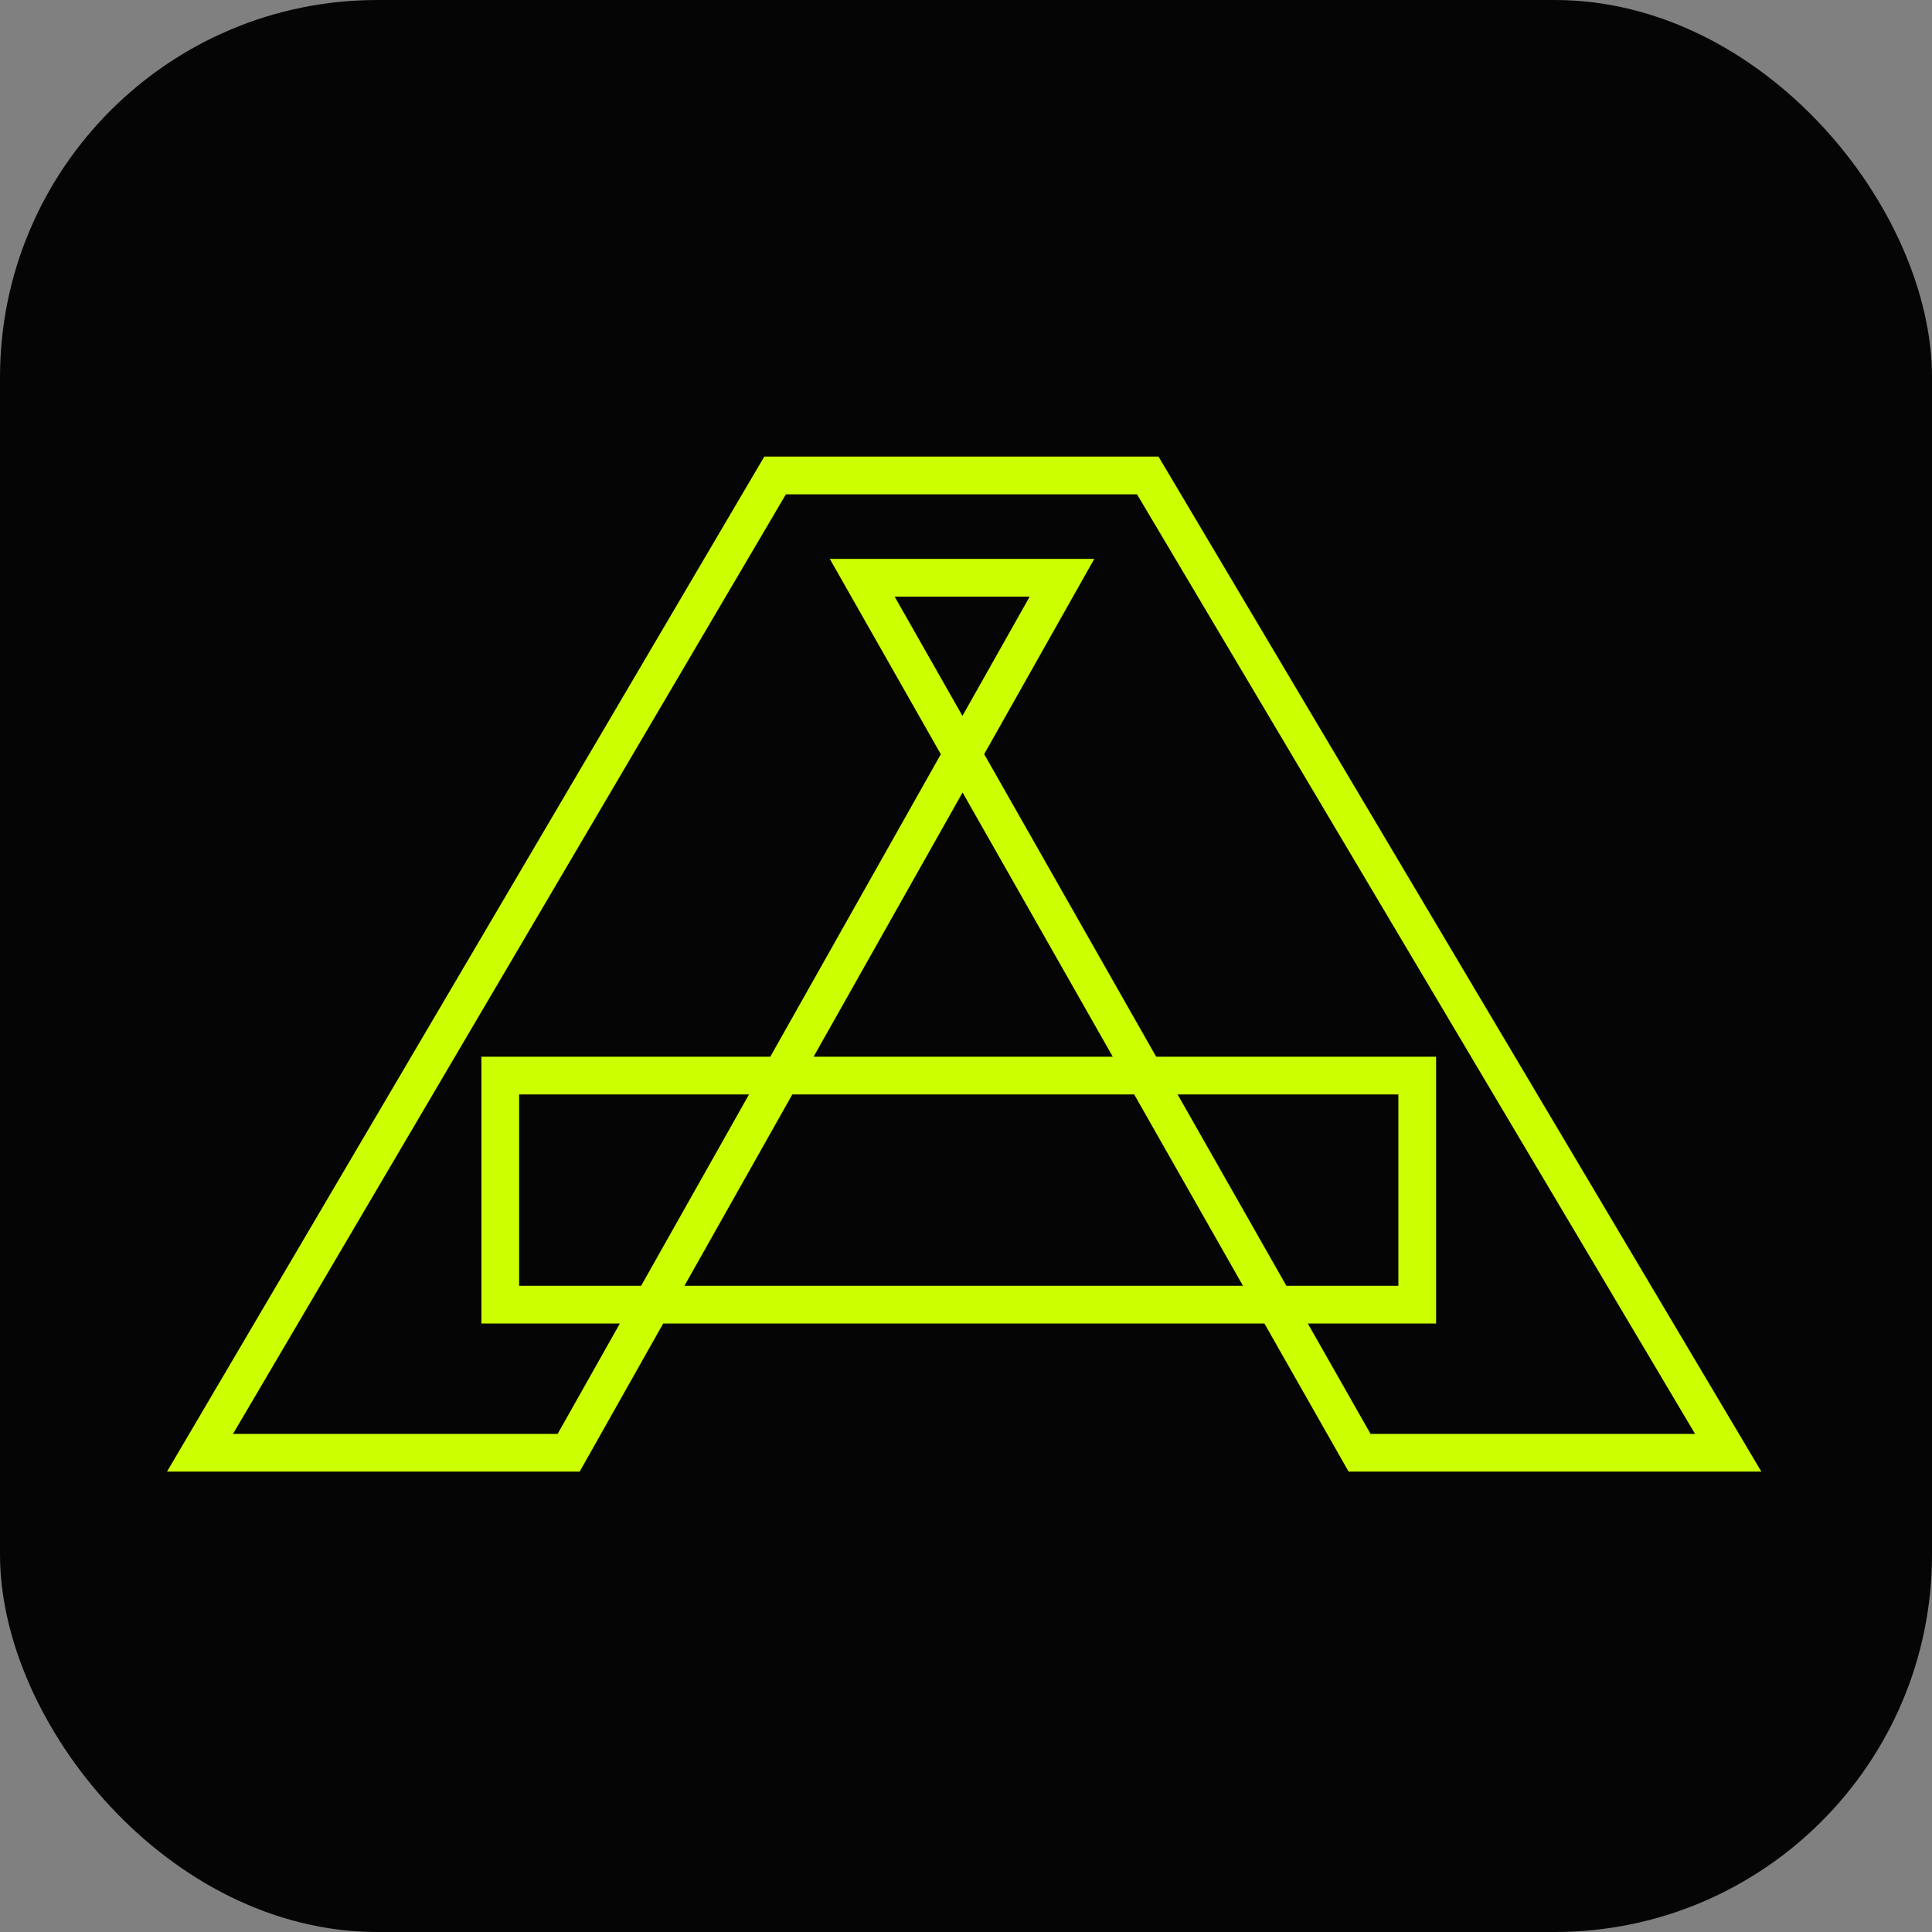 <svg width="512" height="512" viewBox="0 0 512 512" fill="none" xmlns="http://www.w3.org/2000/svg">
<rect x="0" y="0" width="512" height="512" fill="#808080" stroke="none"/>
<rect width="512" height="512" rx="100" fill="#050505"/>
<path d="M132.579 345.745V285.042H375.579V345.745H132.579ZM53 385L205.408 126H304.171L458 385H360.303L228.5 153.114H281.434L150.697 385H53Z" stroke="#CCFF00" stroke-width="10"/>
</svg>
